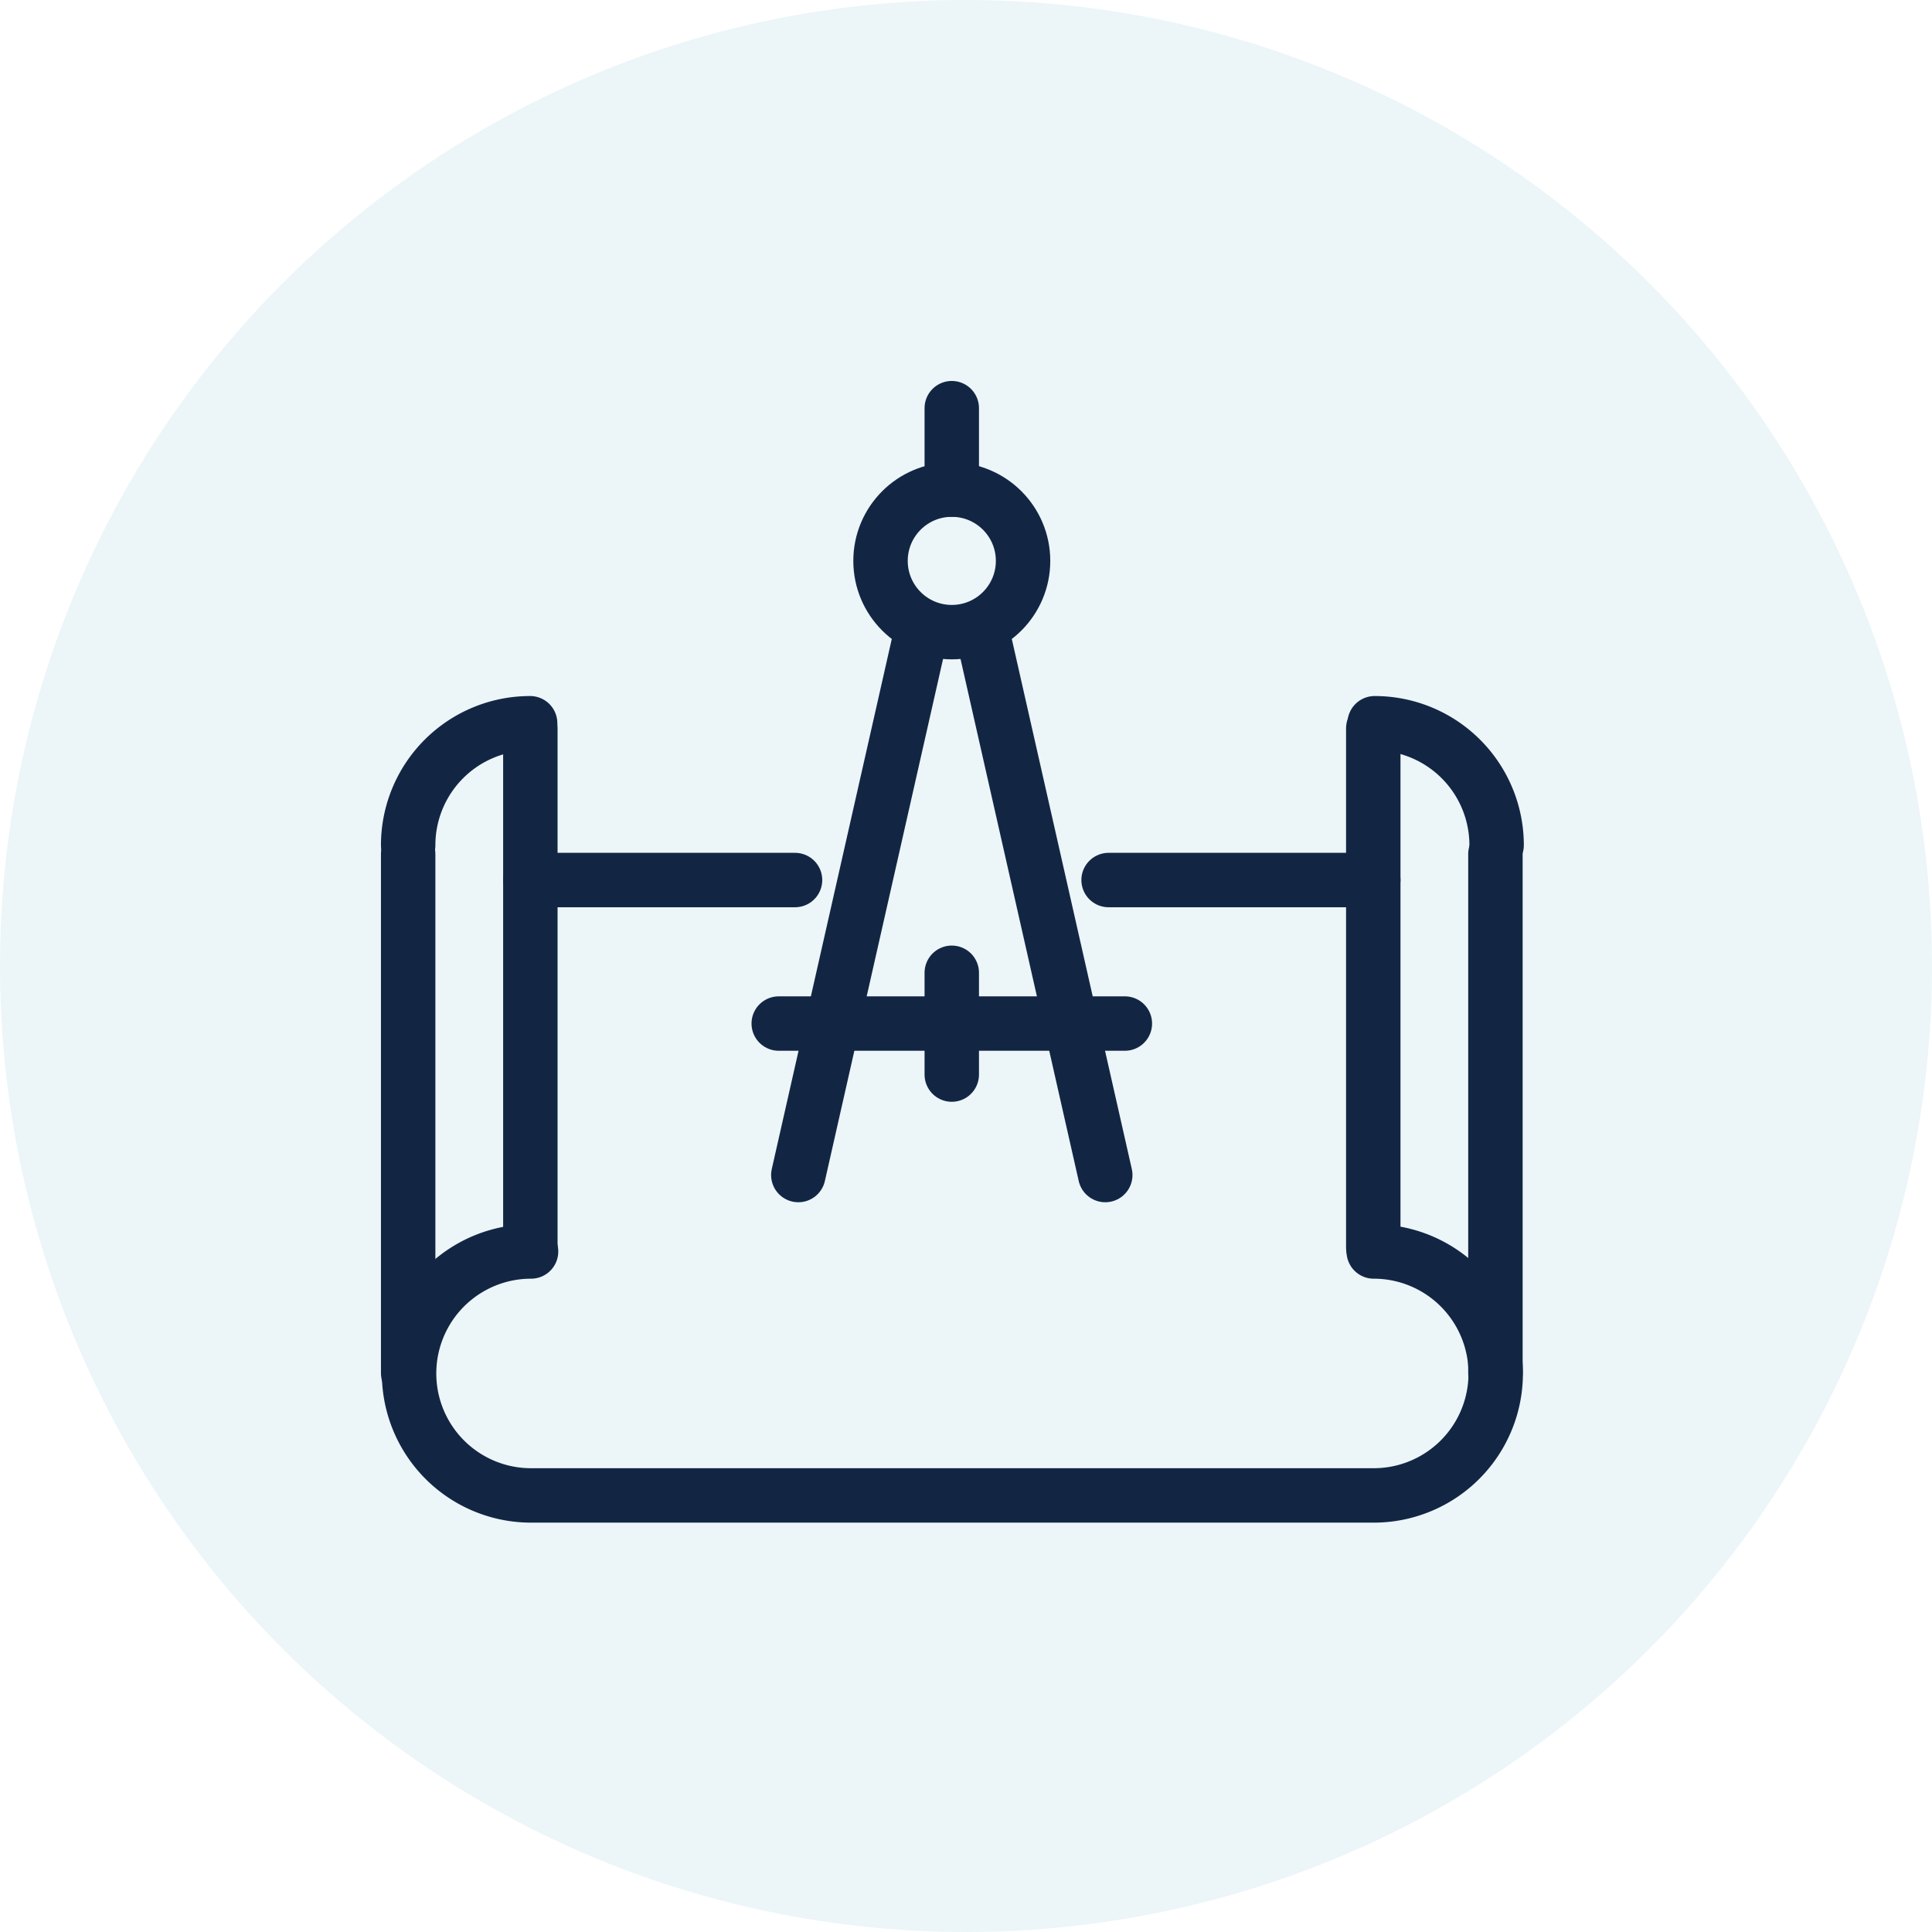 <svg xmlns="http://www.w3.org/2000/svg" width="71" height="71" viewBox="0 0 71 71"><g id="Manufacturing_Construction" data-name="Manufacturing &amp; Construction" transform="translate(-7290 8880)"><circle id="Ellipse_982" data-name="Ellipse 982" cx="35.5" cy="35.5" r="35.5" transform="translate(7290 -8880)" fill="#4097b5" opacity="0.1"></circle><g id="Group_19611" data-name="Group 19611" transform="translate(-409.406 -324)"><path id="Path_39289" data-name="Path 39289" d="M36.484,49a4.482,4.482,0,1,1,0,8.965H5.516a4.482,4.482,0,1,1,0-8.965" transform="translate(7713.406 -8559.009)" fill="none" stroke="#122644" stroke-linecap="round" stroke-linejoin="round" stroke-width="2"></path><path id="Path_39290" data-name="Path 39290" d="M1,23.482A4.482,4.482,0,0,1,5.482,19" transform="translate(7713.406 -8548.421)" fill="none" stroke="#122644" stroke-linecap="round" stroke-linejoin="round" stroke-width="2"></path><path id="Path_39291" data-name="Path 39291" d="M60.482,23.482A4.482,4.482,0,0,0,56,19" transform="translate(7693.924 -8548.421)" fill="none" stroke="#122644" stroke-linecap="round" stroke-linejoin="round" stroke-width="2"></path><line id="Line_421" data-name="Line 421" y1="19.08" transform="translate(7718.896 -8529.233)" fill="none" stroke="#122644" stroke-linecap="round" stroke-linejoin="round" stroke-width="2"></line><line id="Line_422" data-name="Line 422" y1="19.08" transform="translate(7714.406 -8524.614)" fill="none" stroke="#122644" stroke-linecap="round" stroke-linejoin="round" stroke-width="2"></line><line id="Line_423" data-name="Line 423" y1="19.08" transform="translate(7749.873 -8529.233)" fill="none" stroke="#122644" stroke-linecap="round" stroke-linejoin="round" stroke-width="2"></line><line id="Line_424" data-name="Line 424" y1="19.08" transform="translate(7754.362 -8524.614)" fill="none" stroke="#122644" stroke-linecap="round" stroke-linejoin="round" stroke-width="2"></line><line id="Line_425" data-name="Line 425" x2="9.727" transform="translate(7718.896 -8523.659)" fill="none" stroke="#122644" stroke-linecap="round" stroke-linejoin="round" stroke-width="2"></line><line id="Line_426" data-name="Line 426" x2="9.727" transform="translate(7740.146 -8523.659)" fill="none" stroke="#122644" stroke-linecap="round" stroke-linejoin="round" stroke-width="2"></line><line id="Line_427" data-name="Line 427" y2="2.993" transform="translate(7734.383 -8541)" fill="none" stroke="#122644" stroke-linecap="round" stroke-linejoin="round" stroke-width="2"></line><circle id="Ellipse_700" data-name="Ellipse 700" cx="2.619" cy="2.619" r="2.619" transform="translate(7731.765 -8538.007)" fill="none" stroke="#122644" stroke-linecap="round" stroke-linejoin="round" stroke-width="2"></circle><line id="Line_428" data-name="Line 428" x1="4.489" y2="19.828" transform="translate(7728.744 -8532.646)" fill="none" stroke="#122644" stroke-linecap="round" stroke-linejoin="round" stroke-width="2"></line><line id="Line_429" data-name="Line 429" x2="4.489" y2="19.828" transform="translate(7735.535 -8532.646)" fill="none" stroke="#122644" stroke-linecap="round" stroke-linejoin="round" stroke-width="2"></line><line id="Line_430" data-name="Line 430" x2="12.72" transform="translate(7728.024 -8518.385)" fill="none" stroke="#122644" stroke-linecap="round" stroke-linejoin="round" stroke-width="2"></line><line id="Line_431" data-name="Line 431" y2="3.741" transform="translate(7734.383 -8520.251)" fill="none" stroke="#122644" stroke-linecap="round" stroke-linejoin="round" stroke-width="2"></line></g></g></svg>